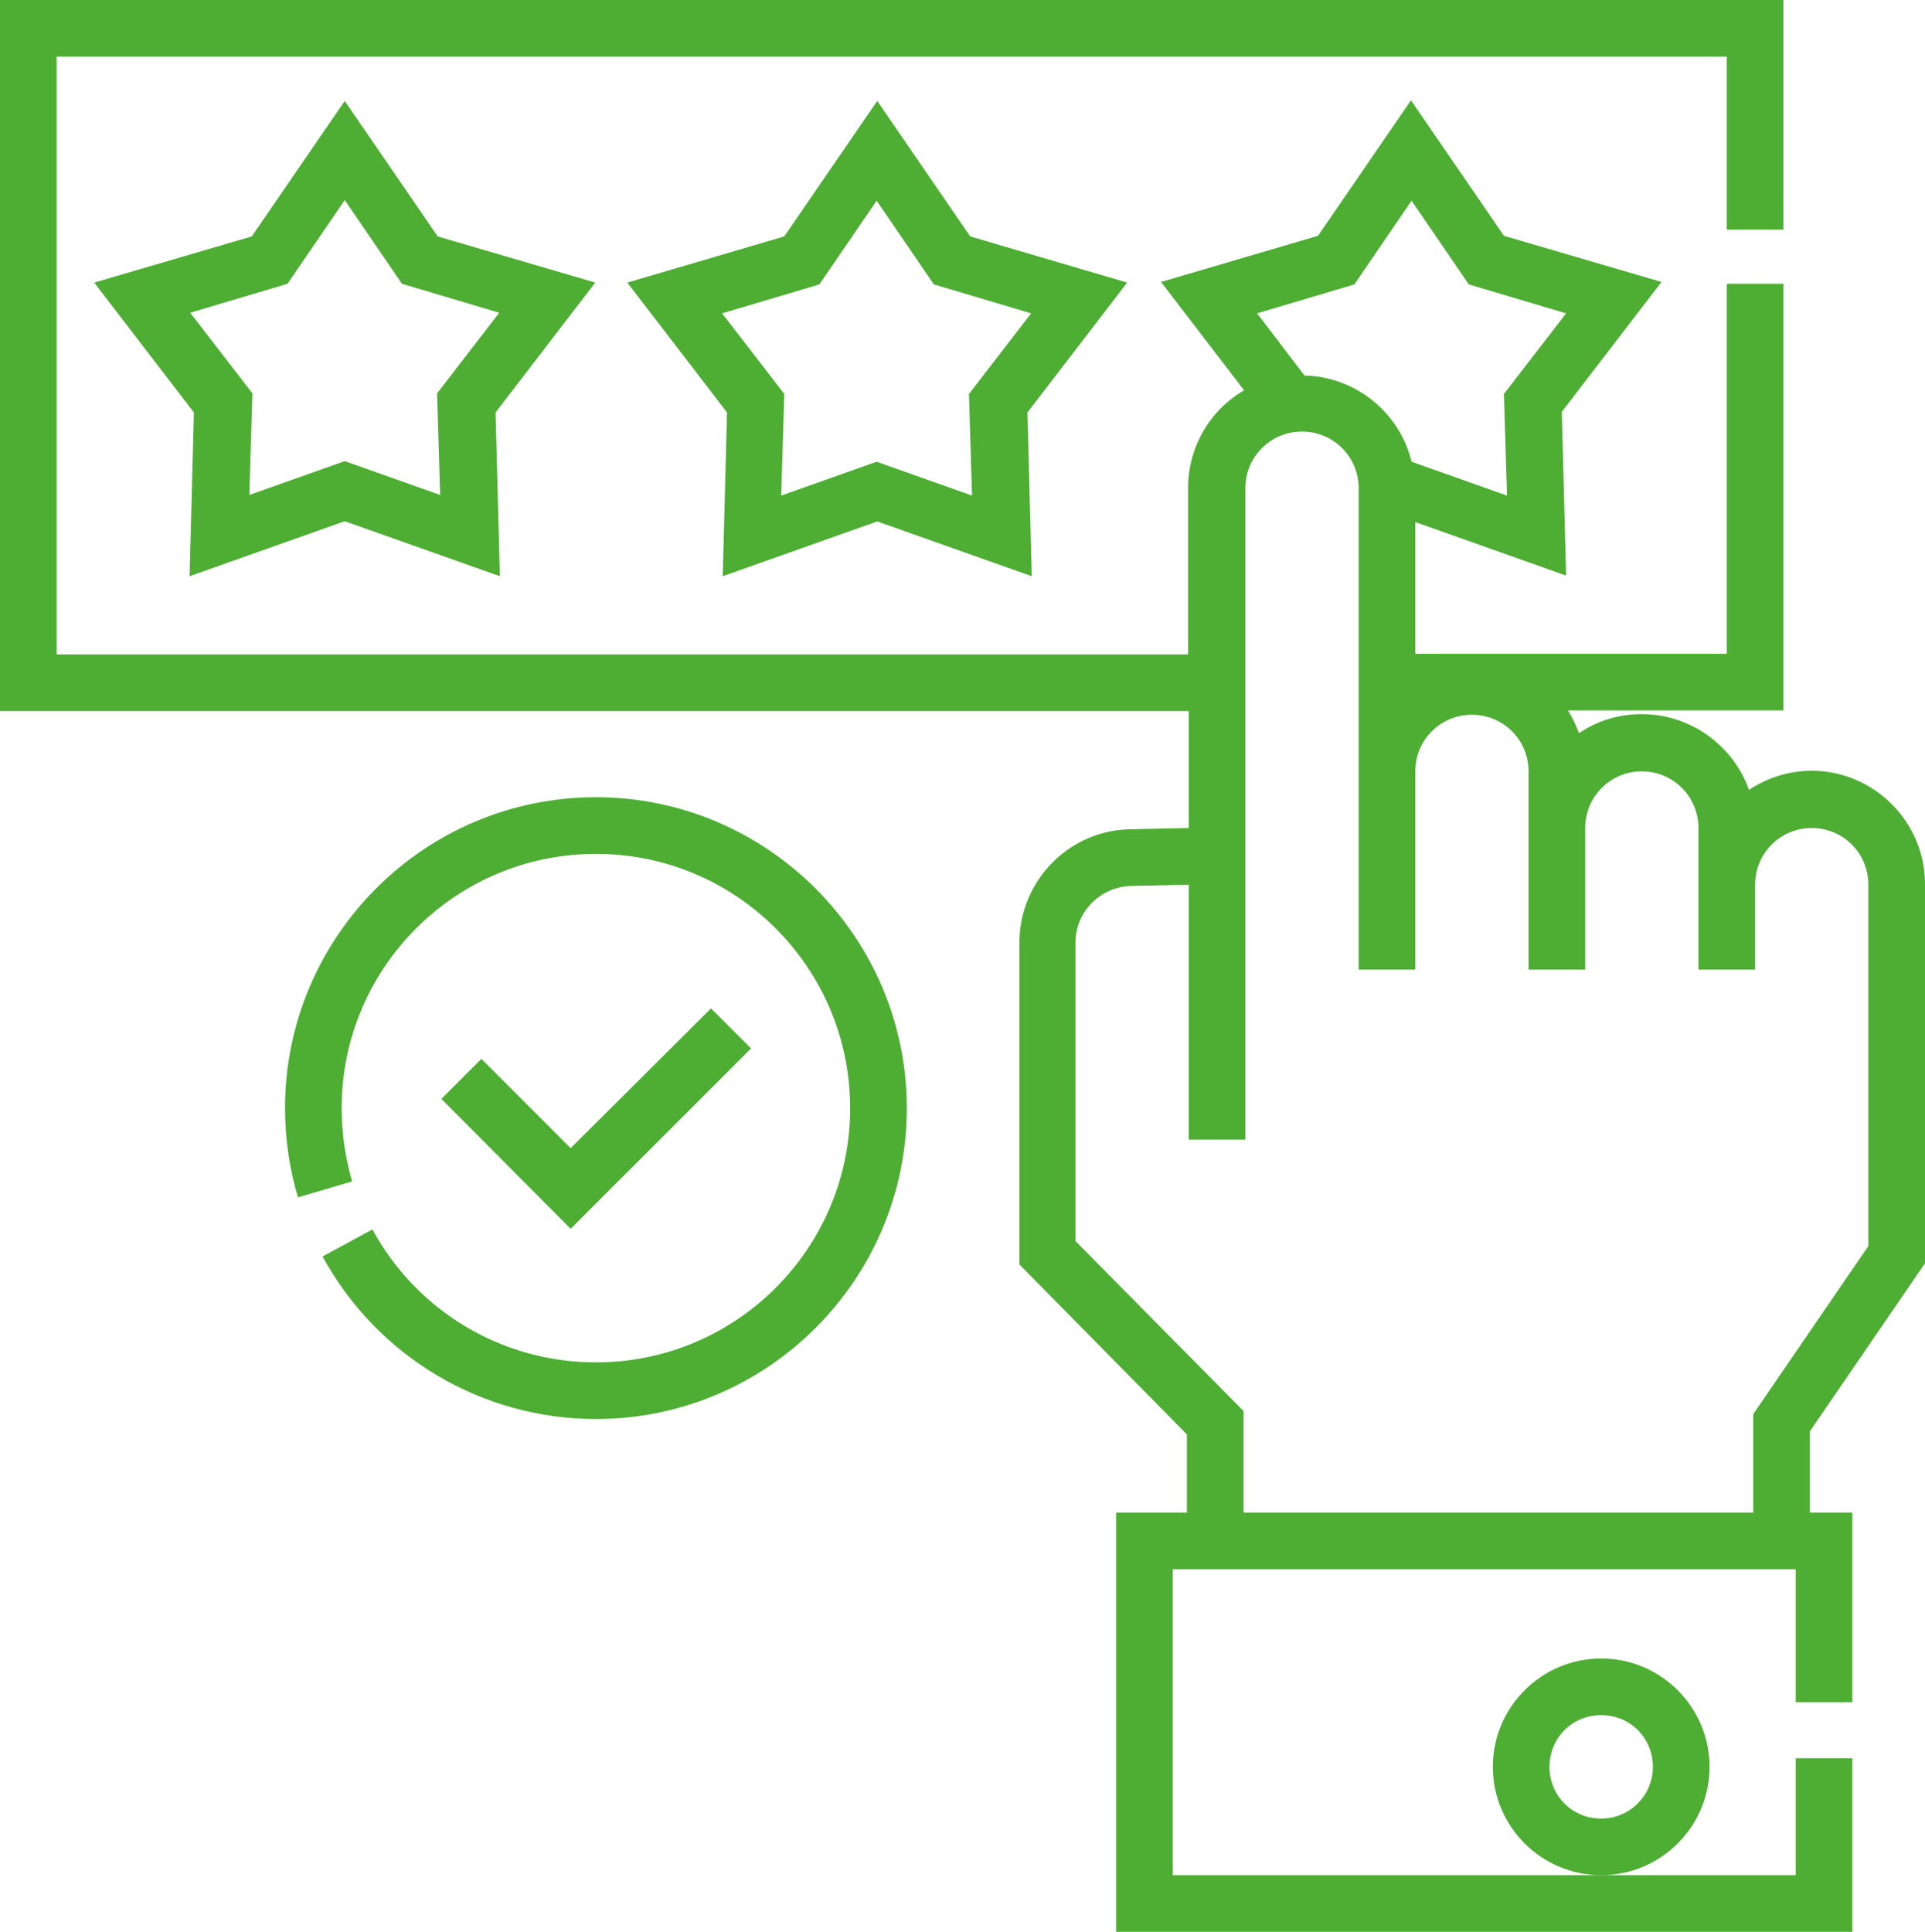 <?xml version="1.0" encoding="UTF-8"?>
<svg id="Capa_1" xmlns="http://www.w3.org/2000/svg" viewBox="0 0 31.27 31.38">
  <defs>
    <style>
      .cls-1 {
        fill: #4ead33;
      }
    </style>
  </defs>
  <path class="cls-1" d="M13.31,4.62l-1.58.47,1.01,1.31-.05,1.65,1.55-.55,1.55.55-.05-1.65,1.01-1.31-1.58-.47-.93-1.36-.93,1.36ZM14.25,8.47l-2.51.89.07-2.66-1.62-2.11,2.55-.75,1.51-2.2,1.51,2.2,2.55.75-1.62,2.11.07,2.66-2.51-.89Z"/>
  <path class="cls-1" d="M7.15,8.04l-.05-1.65,1.01-1.31-1.58-.47-.93-1.36-.93,1.36-1.58.47,1.01,1.31-.05,1.65,1.55-.55,1.55.55ZM5.59,8.47l-2.51.89.07-2.66-1.62-2.11,2.56-.75,1.51-2.2,1.51,2.2,2.56.75-1.62,2.11.07,2.66-2.51-.89Z"/>
  <path class="cls-1" d="M20.2,24.57v-1.65l-2.73-2.76v-4.85c0-.51.42-.92.93-.92l.91-.02v4.14h.92V7.93c0-.51.41-.92.92-.92s.92.41.92.92v7.82h.92v-3.22c0-.51.41-.92.92-.92s.92.41.92.92v3.22h.92v-2.3c0-.51.41-.92.92-.92s.92.41.92.92v2.3h.92v-1.38c0-.51.41-.92.92-.92s.92.41.92.92v5.87l-1.87,2.73v1.6h-8.28ZM22,4.62l.93-1.36.93,1.36,1.58.47-1.01,1.31.05,1.65-1.55-.55c-.19-.79-.9-1.38-1.74-1.4l-.77-1.01,1.58-.47ZM31.27,20.52v-6.16c0-1.01-.83-1.84-1.84-1.84-.38,0-.73.12-1.02.31-.25-.71-.94-1.23-1.74-1.23-.38,0-.73.11-1.02.31-.05-.13-.11-.26-.18-.37h3.5v-6.93h-.92v6.01h-5.06v-2.14l2.45.87-.07-2.66,1.62-2.11-2.56-.75-1.51-2.2-1.51,2.2-2.55.75,1.35,1.76c-.55.32-.91.91-.91,1.59v2.7H.92V.92h27.13v2.81h.92V0H0v11.55h19.31v1.9l-.92.02c-1.01,0-1.83.83-1.83,1.84v5.23s2.72,2.76,2.72,2.76v1.27h-1.15v6.81h11.96v-2.82h-.92v1.9h-10.12v-4.97h10.12v2.16h.92v-3.08h-.69v-1.32l1.87-2.73Z"/>
  <path class="cls-1" d="M26.85,28.7c0,.46-.37.84-.84.84s-.84-.37-.84-.84.37-.84.84-.84.84.37.84.84M24.25,28.7c0,.97.79,1.76,1.76,1.76s1.76-.79,1.76-1.76-.79-1.76-1.76-1.76-1.76.79-1.76,1.76"/>
  <path class="cls-1" d="M9.68,12.95c-2.79,0-5.05,2.27-5.05,5.05,0,.49.07.98.21,1.45l.88-.26c-.11-.38-.17-.78-.17-1.19,0-2.28,1.85-4.13,4.13-4.13s4.13,1.85,4.13,4.13-1.85,4.13-4.13,4.13c-1.52,0-2.91-.83-3.63-2.16l-.81.44c.89,1.63,2.59,2.64,4.44,2.64,2.79,0,5.05-2.27,5.05-5.05s-2.27-5.05-5.05-5.05"/>
  <polygon class="cls-1" points="11.55 16.38 9.27 18.65 7.82 17.2 7.17 17.85 9.27 19.96 12.2 17.03 11.55 16.38"/>
</svg>